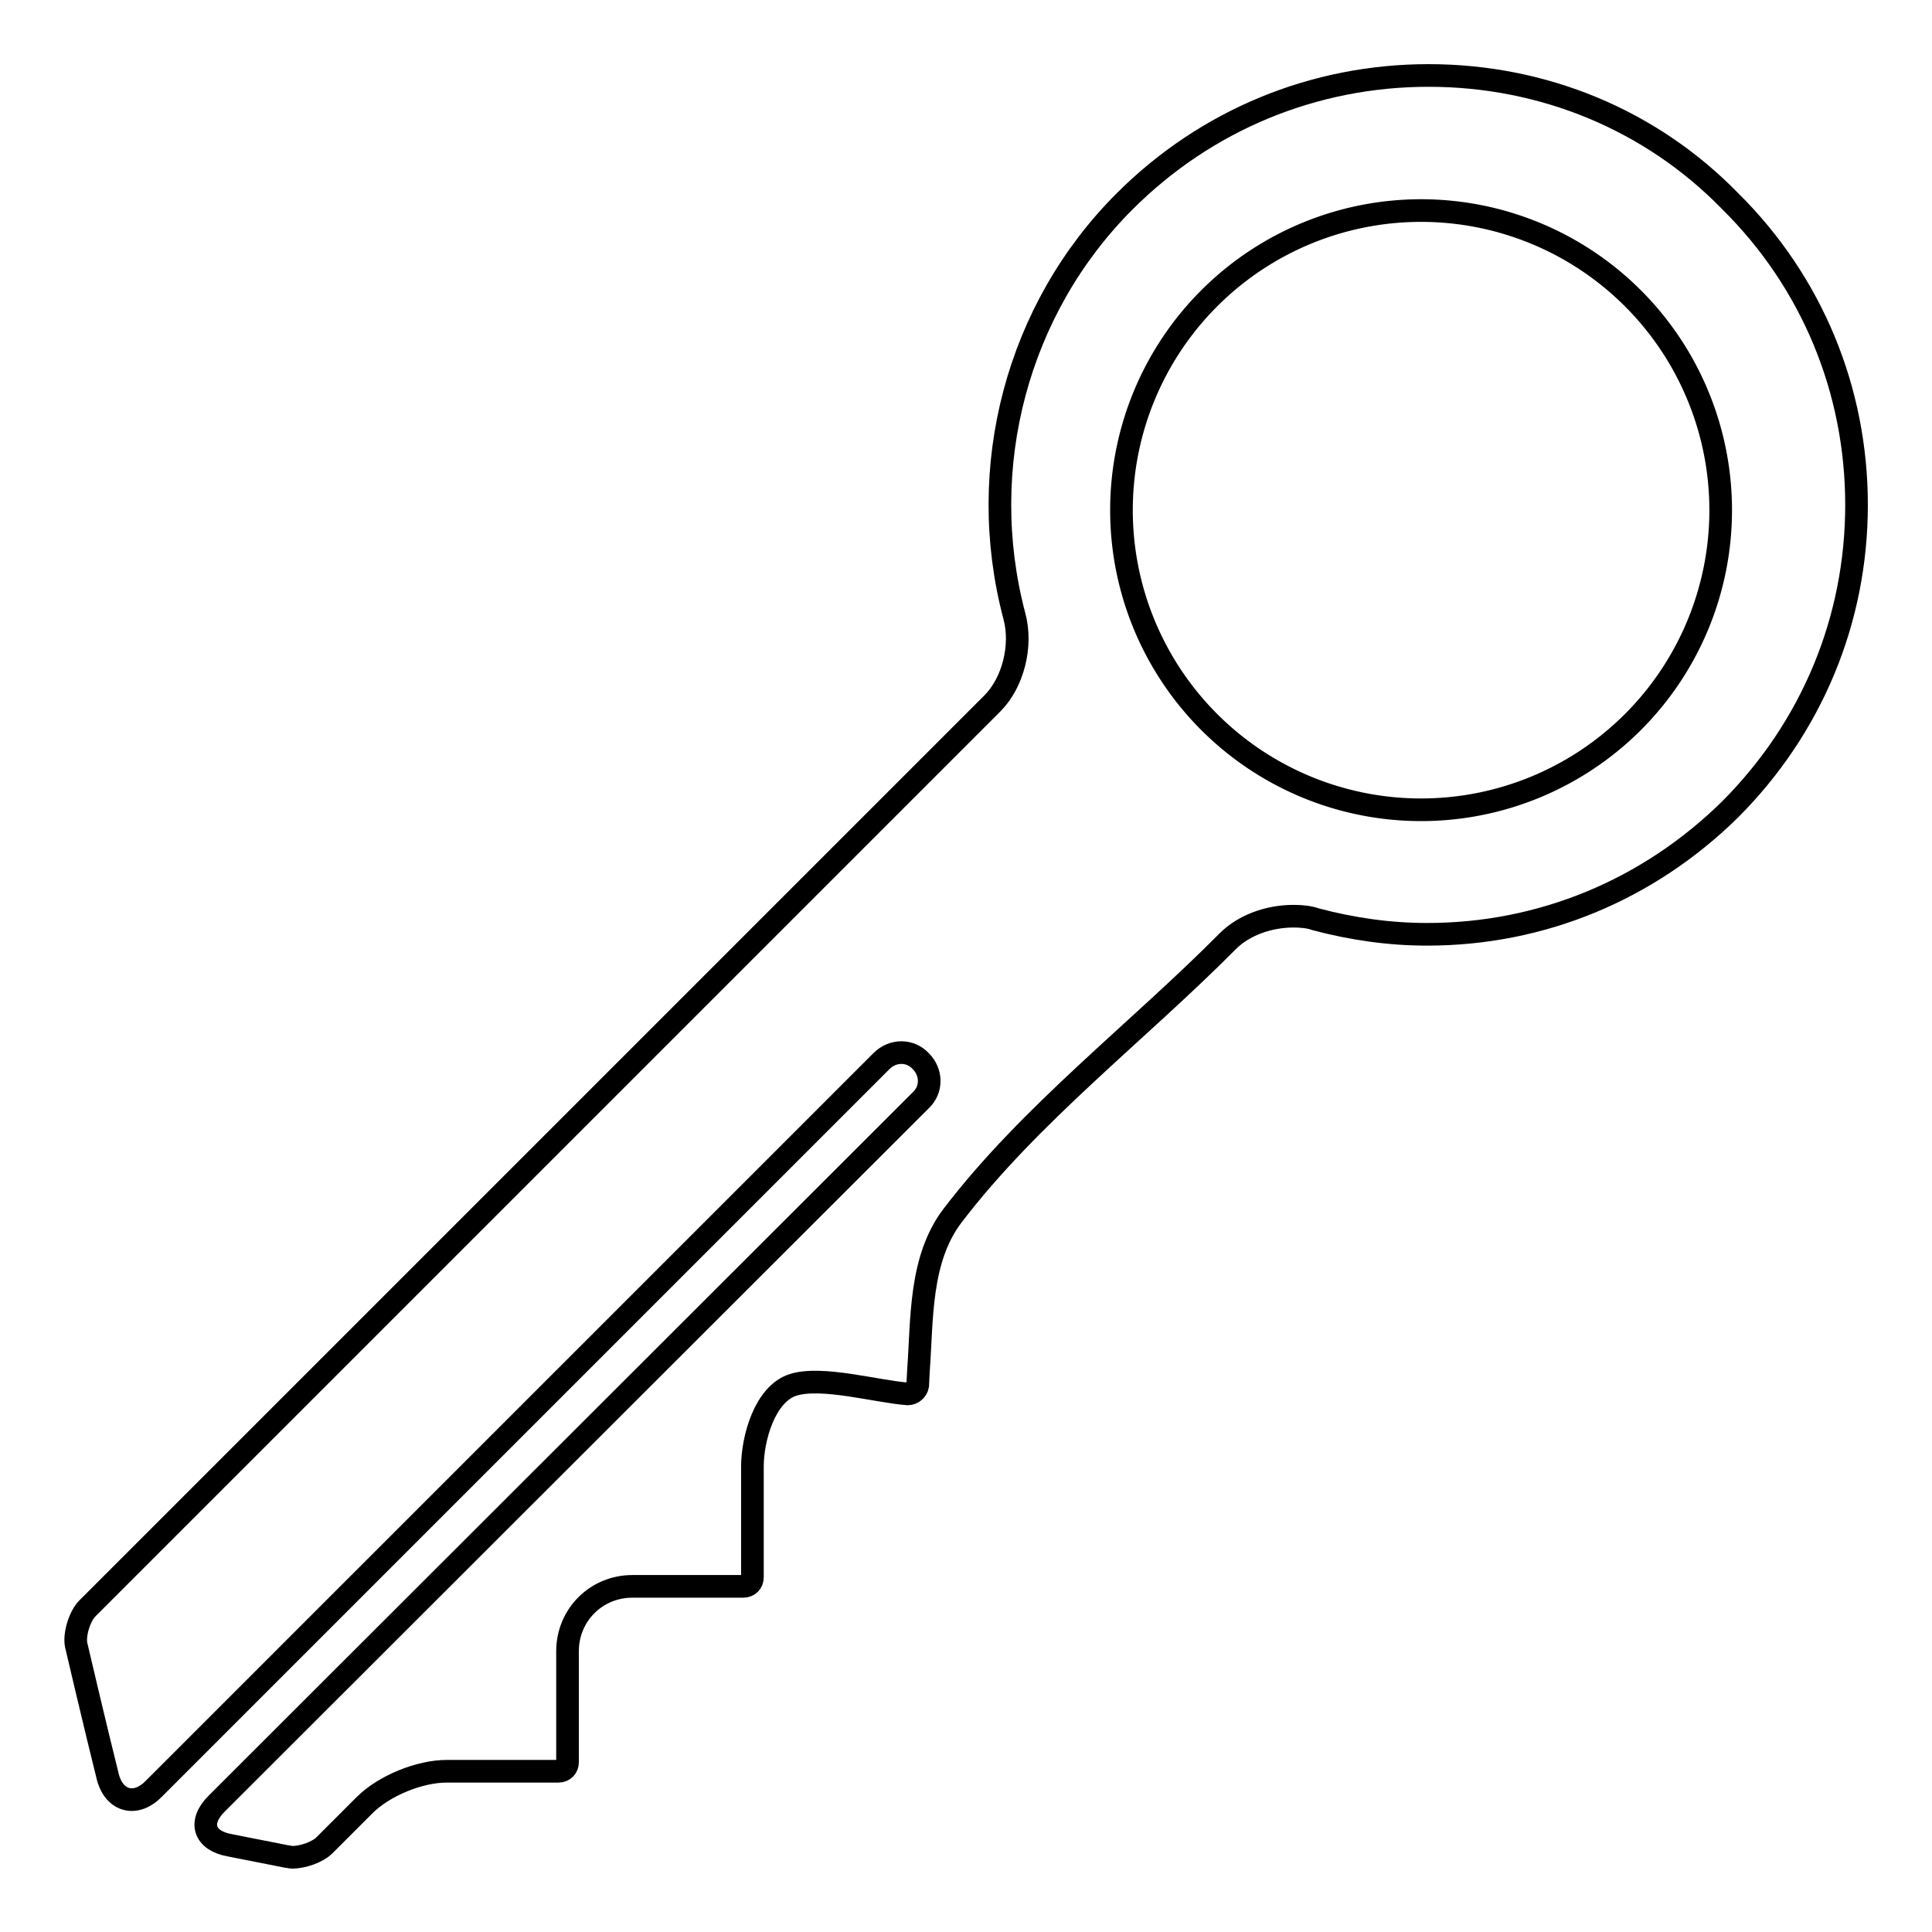 <?xml version="1.0" encoding="utf-8"?>
<!-- Svg Vector Icons : http://www.onlinewebfonts.com/icon -->
<!DOCTYPE svg PUBLIC "-//W3C//DTD SVG 1.1//EN" "http://www.w3.org/Graphics/SVG/1.1/DTD/svg11.dtd">
<svg version="1.1" xmlns="http://www.w3.org/2000/svg" xmlns:xlink="http://www.w3.org/1999/xlink" x="0px" y="0px" viewBox="0 0 256 256" enable-background="new 0 0 256 256" xml:space="preserve">
<g><g><g><path stroke-width="3" fill-opacity="0" stroke="#000000"  d="M189.3,10c-15.2,0-29.5,5.9-40.3,16.7c-14.2,14.2-19.8,35.2-14.6,54.9c1.1,4-0.2,8.9-2.9,11.6L11.6,213.1c-1.1,1.1-1.8,3.6-1.5,4.9c0,0,2.5,10.7,4.2,17.5c0.9,3.3,3.8,3.9,6.1,1.5l96.4-96.4c1.5-1.5,3.8-1.5,5.2,0c1.5,1.5,1.5,3.8,0,5.2l-93.3,93.2c-2.5,2.5-1.6,4.9,1.7,5.5l7.6,1.5c0.2,0,0.5,0.1,0.7,0.1c1.5,0,3.4-0.7,4.3-1.6l5.3-5.3c2.6-2.6,7.3-4.5,10.9-4.5H74c0.7,0,1.2-0.5,1.2-1.2v-14.7c0-4.8,3.8-8.6,8.6-8.6h14.7c0.7,0,1.2-0.5,1.2-1.2v-2v-12.7c0-3.6,1.6-9.6,5.4-10.8s11.1,0.9,15.2,1.2c0.6,0,1.2-0.5,1.3-1.1l0.1-2c0.5-6.7,0.1-14.7,4.5-20.5c10.3-13.5,24.6-24.4,36.5-36.4c2.1-2.1,5.4-3.3,8.7-3.3c1,0,2.1,0.1,2.9,0.4c4.9,1.3,9.8,2,14.8,2c15.2,0,29.3-5.9,40.1-16.5C240.1,96.4,246,82.1,246,66.9c0-15.2-5.9-29.5-16.7-40.2C218.8,15.9,204.5,10,189.3,10z"/><path stroke-width="3" fill-opacity="0" stroke="#000000"  d="M148.6 67.6a39.7 39.7 0 1 0 79.4 0a39.7 39.7 0 1 0 -79.4 0z"/></g><g></g><g></g><g></g><g></g><g></g><g></g><g></g><g></g><g></g><g></g><g></g><g></g><g></g><g></g><g></g></g></g>
</svg>